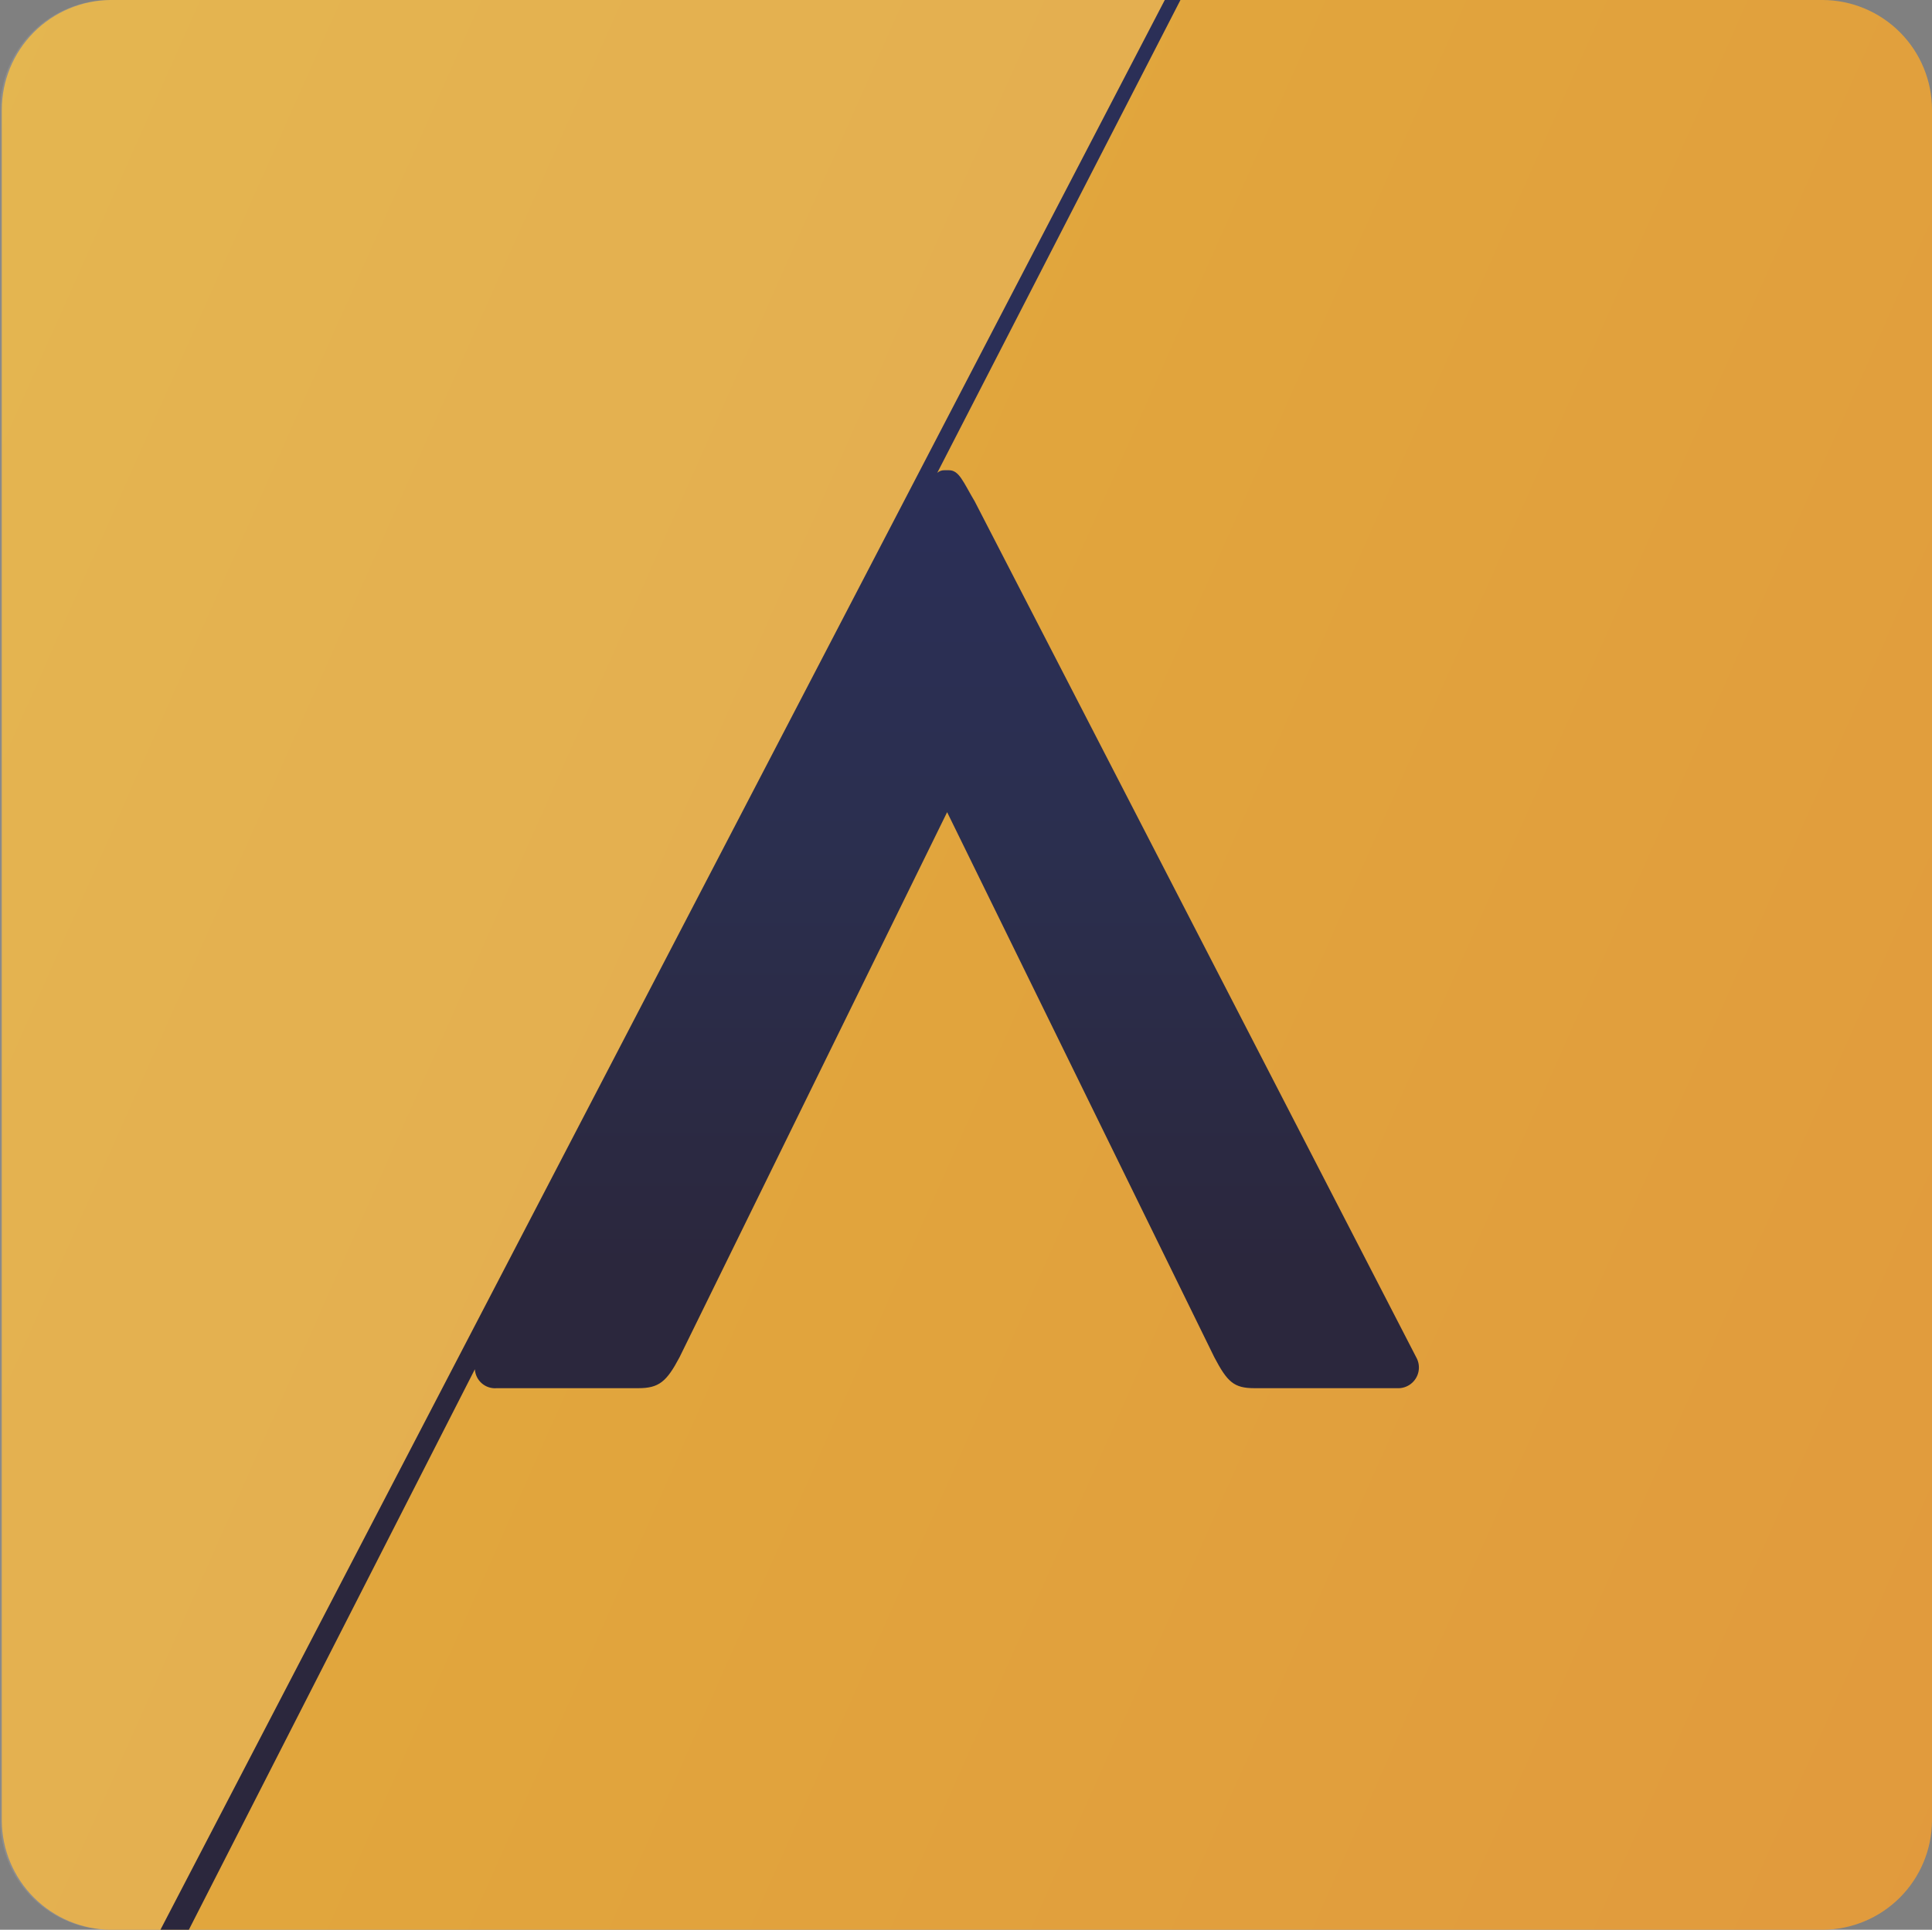 <svg xmlns="http://www.w3.org/2000/svg" xmlns:xlink="http://www.w3.org/1999/xlink" viewBox="0 0 140.77 140.64"><rect x="0" y="0" width="140.77" height="140.64" fill="#808080" stroke="none"/><defs><style>.cls-1{fill:none;}.cls-2{clip-path:url(#clip-path);}.cls-3{fill:url(#linear-gradient);}.cls-4{clip-path:url(#clip-path-2);}.cls-5{opacity:0.1;}.cls-6{clip-path:url(#clip-path-3);}.cls-7{fill:#fff;}.cls-8{clip-path:url(#clip-path-5);}.cls-9{fill:url(#linear-gradient-2);}</style><clipPath id="clip-path" transform="translate(0.01 0)"><path class="cls-1" d="M83.73,0H8.06A8,8,0,0,0,.12,8V132.7a8,8,0,0,0,7.94,7.94H132.81a8,8,0,0,0,7.95-7.94V8A8,8,0,0,0,132.81,0Z"/></clipPath><linearGradient id="linear-gradient" x1="-1550.65" y1="529.81" x2="-1549.65" y2="529.81" gradientTransform="matrix(-174.17, -77.65, -77.65, 174.17, -228779.8, -212570.92)" gradientUnits="userSpaceOnUse"><stop offset="0" stop-color="#e19a3d"/><stop offset="1" stop-color="#e1ae3d"/></linearGradient><clipPath id="clip-path-2" transform="translate(0.01 0)"><rect class="cls-1" width="84.86" height="140.65"/></clipPath><clipPath id="clip-path-3" transform="translate(0.01 0)"><rect class="cls-1" width="84.86" height="140.64"/></clipPath><clipPath id="clip-path-5" transform="translate(0.01 0)"><path class="cls-1" d="M84.86,0,11.68,140.64h2.07L34.59,99.79a1.47,1.47,0,0,0,1.6,1.38H46.5c1.5,0,2.06-.47,3-2.25L69,59.19,88.47,98.92c.94,1.78,1.41,2.25,2.91,2.25h10.4a1.51,1.51,0,0,0,1.4-2.25L71,36.52c-.84-1.41-1.12-2.25-1.87-2.25H68.8a.77.77,0,0,0-.52.19L86,0Z"/></clipPath><linearGradient id="linear-gradient-2" x1="-1550.65" y1="529.81" x2="-1549.65" y2="529.81" gradientTransform="matrix(0, -56.98, -56.98, 0, 30246.87, -88263.69)" gradientUnits="userSpaceOnUse"><stop offset="0" stop-color="#2b273d"/><stop offset="0.54" stop-color="#2b2f4f"/><stop offset="1" stop-color="#2b2f57"/></linearGradient></defs><title>logo-2</title><g id="Capa_2" data-name="Capa 2"><g id="Layer_1" data-name="Layer 1"><g class="cls-2"><path class="cls-3" d="M83.73,0H8.06A8,8,0,0,0,.12,8V132.7a8,8,0,0,0,7.94,7.94H132.81a8,8,0,0,0,7.95-7.94V8A8,8,0,0,0,132.81,0" transform="translate(0.01 0)"/></g><g class="cls-4"><g class="cls-5"><g class="cls-6"><g class="cls-4"><path class="cls-7" d="M7.94,140.64A8,8,0,0,1,0,132.7V8A8,8,0,0,1,7.94,0H84.86L11.68,140.64" transform="translate(0.01 0)"/></g></g></g></g><g class="cls-8"><path class="cls-9" d="M84.86,0,11.68,140.64h2.07L34.59,99.79a1.47,1.47,0,0,0,1.6,1.38H46.5c1.5,0,2.06-.47,3-2.25L69,59.19,88.47,98.92c.94,1.78,1.41,2.25,2.91,2.25h10.4a1.51,1.51,0,0,0,1.4-2.25L71,36.52c-.84-1.41-1.12-2.25-1.87-2.25H68.8a.77.77,0,0,0-.52.19L86,0" transform="translate(0.01 0)"/></g></g></g></svg>